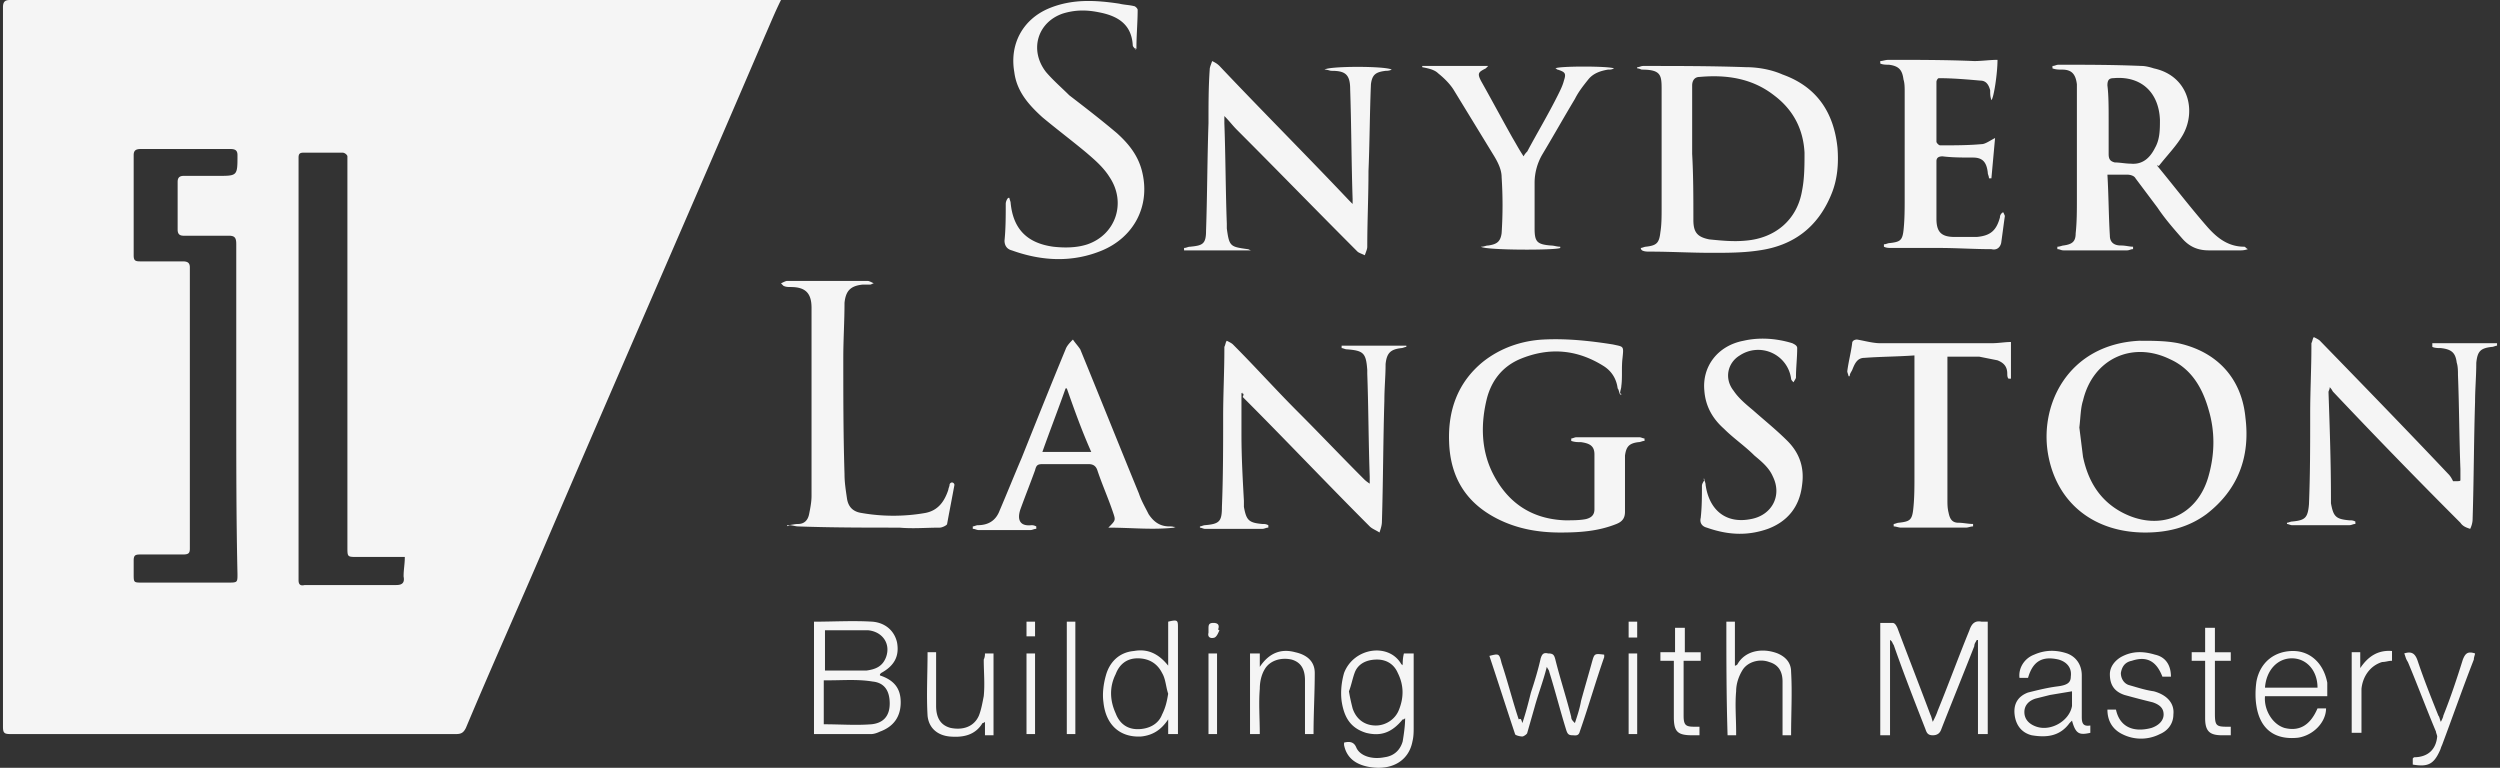 <svg width="267" height="82" fill="none" xmlns="http://www.w3.org/2000/svg"><rect width="100%" height="100%" fill="#333333" stroke="none"/><path d="M83.411 0c-.652 1.304-1.174 2.609-1.696 3.783-7.826 18.262-15.784 36.394-23.61 54.656-2.74 6.391-5.61 12.783-8.348 19.305-.261.522-.522.653-1.044.653H1.101c-.652 0-.783-.13-.783-.783V.783C.318.13.58 0 1.101 0h82.31zM25.233 43.83V26.088c0-.652-.13-.913-.783-.913h-4.826c-.391 0-.652-.13-.652-.653v-5.087c0-.391.13-.652.652-.652h3.652c2.087 0 2.087 0 2.087-2.218 0-.521-.26-.652-.782-.652h-9.522c-.522 0-.783.13-.783.652v10.697c0 .521.13.652.652.652h4.566c.521 0 .782.13.782.652v30.002c0 .522-.13.652-.782.652h-4.566c-.522 0-.652.13-.652.653v1.434c0 .914 0 .914.913.914h9.131c1.043 0 1.043 0 1.043-.913-.13-5.74-.13-11.61-.13-17.48zm18.001 15.652h-5.087c-1.044 0-1.044 0-1.044-1.043V16.697c0-.13-.26-.392-.521-.392h-4.175c-.39 0-.521.13-.521.522v45.134c0 .391.13.652.652.521h9.784c.651 0 .912-.26.782-.913 0-.782.13-1.304.13-2.087zm132.01-33.002c.13 0 .391-.13.522-.13 1.174-.13 1.435-.391 1.565-1.565.13-.783.13-1.696.13-2.479V9.653c0-1.565 0-2.217-2.087-2.217-.13 0-.261-.13-.521-.13v-.131c.26 0 .391-.13.652-.13 3.652 0 7.305 0 10.957.13 1.304 0 2.739.26 3.913.783 3.653 1.304 5.479 4.043 5.87 7.826.131 1.696 0 3.392-.652 4.957-1.435 3.522-4.044 5.479-7.696 6-1.696.261-3.392.261-5.087.261-2.218 0-4.435-.13-6.653-.13-.261 0-.522 0-.783-.13-.13-.13-.13-.131-.13-.261zm5.479-10.044c.13 2.349.13 4.697.13 7.044 0 1.305.391 1.827 1.696 2.087 1.304.131 2.609.261 3.913.13 3.131-.26 5.479-2.217 6-5.347.261-1.305.261-2.74.261-4.044-.13-2.478-1.174-4.566-3.261-6.13-2.348-1.827-5.087-2.218-7.957-1.958-.522 0-.782.392-.782.914v7.304zm48.395 40.438c-5.348 0-9.262-3-10.305-7.957-1.174-5.479 1.956-12.132 9.653-12.523 1.434 0 2.869 0 4.174.261 4.174.913 6.783 3.783 7.174 7.957.522 4.174-.783 7.696-4.174 10.305-1.957 1.435-4.174 1.957-6.522 1.957zm-7.044-11.218l.391 3.13c.522 2.479 1.696 4.566 4.044 5.87 4.044 2.218 8.218.522 9.392-3.913.652-2.348.652-4.696 0-6.914-.652-2.348-1.826-4.435-4.174-5.478-4.044-1.957-8.218 0-9.262 4.435-.261.782-.261 1.826-.391 2.87zm-89.486-3.653v4.435c0 2.348.131 4.696.261 7.044v.652c.261 1.435.522 1.696 1.957 1.827.261 0 .391 0 .652.13v.26c-.261 0-.391.131-.652.131h-6.131c-.13 0-.391-.13-.522-.13v-.13c.131 0 .392-.131.522-.131 1.565-.13 1.826-.391 1.826-1.957.131-3.26.131-6.391.131-9.653 0-2.348.13-4.826.13-7.174v-.26c.131-.262.131-.523.261-.653.261.13.522.26.652.391 2.348 2.348 4.566 4.827 6.914 7.175s4.696 4.826 7.044 7.174c.13.13.261.261.652.522v-.783c-.13-3.652-.13-7.305-.261-10.957v-.391c-.13-1.827-.391-2.087-2.217-2.218-.131 0-.392-.13-.522-.13v-.261h6.913v.13c-.13 0-.391.13-.521.13-1.174.131-1.566.522-1.696 1.696 0 1.305-.131 2.61-.131 3.914-.13 4.304-.13 8.609-.261 12.914 0 .391-.13.782-.26 1.174-.392-.261-.783-.392-1.044-.653-4.566-4.565-9.001-9.261-13.566-13.826.13-.261.13-.392-.131-.392.131 0 .131-.13 0 0zm130.184 9.261V50.09c-.13-3.391-.13-6.783-.261-10.044 0-.391 0-.913-.13-1.304-.131-1.044-.522-1.435-1.696-1.565-.261 0-.652 0-.913-.131v-.391h6.913v.26c-.13 0-.391.131-.521.131-1.305.13-1.566.522-1.696 1.696 0 1.435-.131 2.87-.131 4.174-.13 4.174-.13 8.349-.261 12.523 0 .391-.13.782-.26 1.043-.392-.13-.783-.26-1.044-.652a683.027 683.027 0 01-13.566-13.957c-.131-.13-.131-.261-.391-.522 0 .26-.131.391-.131.522.131 3.782.261 7.565.261 11.218v.652c.261 1.435.522 1.696 1.957 1.826.261 0 .391 0 .652.13v.261c-.261 0-.391.13-.652.13h-6.131c-.131 0-.392-.13-.522-.13v-.13c.13 0 .391-.13.522-.13 1.435-.13 1.696-.392 1.826-1.827.13-3.26.13-6.392.13-9.653 0-2.478.131-4.826.131-7.304v-.261c.13-.261.13-.522.261-.652.261.13.522.26.652.39 4.566 4.697 9.131 9.393 13.697 14.22.26.26.391.52.521.782.653 0 .783 0 .783-.13zM133.632 26.74h-7.174v-.26c.261 0 .391-.13.652-.13 1.305-.131 1.696-.262 1.696-1.697.13-3.782.13-7.696.261-11.478 0-1.957 0-3.914.13-5.74 0-.26.131-.522.261-.913.261.13.522.26.783.522 4.565 4.826 9.261 9.522 13.827 14.348l.391.392v-.522c-.13-3.913-.13-7.827-.261-11.74 0-1.565-.521-1.957-1.956-1.957-.261 0-.392-.13-.783-.13.522-.391 6.522-.391 7.174 0-.26.13-.521.13-.652.13-1.043.13-1.435.392-1.565 1.435-.131 3.13-.131 6.131-.261 9.262 0 2.74-.13 5.348-.13 8.087 0 .261-.131.522-.261.913-.261-.13-.653-.26-.783-.39-4.305-4.305-8.609-8.74-12.914-13.045-.391-.392-.783-.913-1.304-1.435v.783c.13 3.521.13 7.174.261 10.696v.522c.26 1.956.391 1.956 2.217 2.217.131 0 .261.13.391.13 0-.13 0-.13 0 0zm91.441-8.087c.131 2.218.131 4.435.261 6.522 0 .652.391 1.044 1.174 1.044.522 0 .913.13 1.304.13v.261c-.26 0-.391.13-.652.13h-6.783c-.261 0-.391-.13-.652-.13v-.26c.261 0 .522-.131.652-.131.913-.13 1.305-.391 1.305-1.305.13-1.174.13-2.478.13-3.652V9c-.13-1.043-.522-1.565-1.565-1.565-.392 0-.653 0-1.044-.13v-.261c.261 0 .391-.13.652-.13 3.001 0 5.87 0 8.871.13.391 0 .913.13 1.304.26 3.652.783 4.565 4.436 3.131 7.045-.653 1.174-1.696 2.217-2.609 3.391l-.131-.13v.13c1.827 2.218 3.522 4.435 5.348 6.522 1.044 1.174 2.218 2.087 3.914 2.087.13 0 .13.13.391.261-.391.13-.652.13-.783.13H235.9c-1.174 0-2.087-.39-2.87-1.304-.913-1.043-1.826-2.087-2.609-3.26l-2.348-3.131c-.13-.261-.521-.392-.913-.392h-2.087zm.131-5.87v3.653c0 .521.13.782.652.913.522 0 1.174.13 1.696.13 1.304.13 2.087-.652 2.608-1.696.522-.913.522-1.956.522-3-.13-3-2.087-4.696-4.957-4.435-.521 0-.652.261-.652.783.131 1.043.131 2.348.131 3.652zm-52.177 29.351c-.131-.261-.131-.522-.261-.652-.131-1.044-.652-1.826-1.435-2.348-2.87-1.826-5.87-2.087-9.001-.783-1.826.783-3 2.218-3.522 4.174-.652 2.61-.652 5.349.522 7.827 1.566 3.261 4.174 5.087 7.827 5.218.783 0 1.565 0 2.217-.13.522-.131.913-.392.913-1.044v-5.87c0-.914-.521-1.174-1.434-1.305-.392 0-.653 0-1.044-.13v-.261c.131 0 .391-.13.522-.13h6.783c.13 0 .391.13.522.13v.26c-.261 0-.392.131-.653.131-1.043.13-1.304.522-1.434 1.435v6c0 .653-.261 1.044-.914 1.305-1.956.782-3.913.913-6 .913-2.348 0-4.565-.391-6.653-1.435-3.391-1.696-5.087-4.435-5.217-8.218-.131-3.391.913-6.391 3.652-8.609 1.826-1.435 4.044-2.218 6.392-2.348 2.478-.13 4.957.13 7.435.522 1.174.26 1.174.13 1.044 1.435-.131 1.043 0 2.087-.131 3 0 .26-.13.522-.13.783.261.13.13.13 0 .13zM121.24 5.218c-.131-.13-.261-.26-.261-.391-.131-2.218-1.566-3.131-3.653-3.522-1.304-.261-2.478-.261-3.782.13-2.74.913-3.653 3.913-1.827 6.261.783.913 1.696 1.696 2.479 2.479 1.695 1.304 3.391 2.609 5.087 4.043 1.304 1.175 2.348 2.479 2.739 4.305.783 3.522-.913 6.783-4.304 8.218-3.131 1.305-6.392 1.174-9.653 0-.522-.13-.783-.522-.783-1.043.131-1.305.131-2.61.131-3.914 0-.26.13-.521.261-.652h.13c0 .13.13.391.13.522.261 2.74 1.696 4.305 4.566 4.696 1.174.13 2.478.13 3.652-.261 3.001-1.043 4.175-4.435 2.348-7.174-.652-1.044-1.565-1.827-2.478-2.61-1.565-1.304-3.131-2.478-4.696-3.782-1.435-1.305-2.739-2.74-3-4.827-.522-3 .913-5.609 3.652-6.783 2.479-1.043 4.957-.913 7.566-.522.522.13 1.043.131 1.565.261.131 0 .392.261.392.392 0 1.304-.131 2.739-.131 4.043 0 .13 0 .131-.13.261.13-.26 0-.26 0-.13zM84.063 56.091c.392 0 .783-.13 1.174-.13.653 0 1.044-.392 1.174-1.044.13-.652.261-1.304.261-1.956V32.872c0-1.565-.652-2.217-2.217-2.217-.261 0-.522 0-.783-.13l-.26-.262c.26-.13.52-.26.651-.26h8.61c.13 0 .391.13.652.26-.13 0-.261.13-.392.13h-.782c-1.305.131-1.826.653-1.957 1.957 0 1.957-.13 3.914-.13 5.87 0 4.175 0 8.218.13 12.392 0 .914.13 1.696.261 2.61.13.912.652 1.434 1.565 1.565 2.218.391 4.566.391 6.784 0 1.434-.261 2.087-1.305 2.478-2.479 0-.13.13-.391.13-.522 0-.13.131-.26.261-.26a.28.28 0 01.261.26c-.261 1.435-.522 2.74-.783 4.175 0 .13-.521.391-.782.391-1.435 0-2.87.13-4.305 0-3.652 0-7.174 0-10.827-.13-.26 0-.652-.13-.913-.13-.26.13-.26.13-.26 0zm41.352.261c-2.348.26-4.566 0-7.044 0 .783-.783.783-.783.522-1.566-.522-1.565-1.174-3-1.696-4.565-.131-.391-.391-.652-.913-.652h-4.957c-.522 0-.652.13-.783.652-.522 1.435-1.043 2.74-1.565 4.174-.391 1.174 0 1.826 1.174 1.696.13 0 .261 0 .522.13v.261c-.261 0-.392.13-.653.13h-5.478c-.261 0-.392-.13-.652-.13v-.26c.13 0 .391-.131.521-.131 1.174 0 1.957-.522 2.348-1.566.783-1.826 1.566-3.782 2.348-5.608 1.566-3.914 3.131-7.827 4.696-11.61.131-.391.522-.783.783-1.044.261.392.522.653.783 1.044 2.087 5.087 4.174 10.305 6.261 15.392.261.783.652 1.435 1.043 2.218.522.783 1.174 1.304 2.218 1.304.261 0 .391 0 .652.13-.13-.13-.13-.13-.13 0zm-11.479-14.87h-.131c-.782 2.217-1.695 4.565-2.478 6.782h5.218c-1.044-2.348-1.827-4.565-2.609-6.783zm98.746-30.786c-.131-.391-.131-.652-.131-1.043-.13-.522-.391-1.044-1.043-1.044-1.435-.13-3-.26-4.435-.26-.131 0-.261.26-.261.39v6.392c0 .13.261.392.391.392 1.435 0 3 0 4.435-.13.392 0 .913-.392 1.435-.653l-.391 4.305h-.261c0-.261-.13-.392-.13-.653-.131-1.043-.522-1.565-1.566-1.565-1.043 0-2.217 0-3.261-.13-.391 0-.652.13-.652.521v6.131c0 1.435.522 1.957 1.957 1.957h2.348c1.434-.13 2.087-.652 2.478-2.087 0-.261.13-.392.261-.522h.13c0 .13.131.26.131.391-.131.913-.261 1.957-.392 2.87-.13.522-.521.783-1.043.652-1.826 0-3.783-.13-5.609-.13h-5.087c-.261 0-.522 0-.783-.13v-.261c.261 0 .391-.131.652-.131 1.044-.13 1.305-.26 1.435-1.304.13-1.174.13-2.348.13-3.522V9.783c0-.391 0-.913-.13-1.304-.13-1.044-.522-1.435-1.565-1.566-.261 0-.653 0-.913-.13v-.261c.26 0 .521-.13.913-.13 3 0 6.131 0 9.131.13.782 0 1.695-.13 2.478-.13 0 1.434-.391 4.043-.652 4.304zm-60.787-3.652h7.044l-.261.261c-.783.392-.913.522-.522 1.305 1.174 2.087 2.217 4.043 3.391 6.13.392.653.653 1.174 1.174 1.957.131-.26.261-.391.392-.522 1.043-1.956 2.217-3.913 3.261-6 .261-.522.522-1.044.652-1.565.261-.783.13-.914-.652-1.174-.131 0-.131-.13-.261-.13.261-.262 5.739-.262 6.261 0-.261.13-.391.13-.652.13-.783.13-1.565.391-2.087 1.043-.522.652-1.044 1.305-1.435 2.087-1.174 1.957-2.348 4.044-3.522 6a6.058 6.058 0 00-.783 3v4.827c0 1.435.261 1.696 1.696 1.826.391 0 .652.13 1.044.13v.131c-.392.261-7.957.261-8.479-.13.391 0 .522-.13.783-.13.913-.13 1.304-.392 1.434-1.305a45.857 45.857 0 000-6c0-.783-.391-1.566-.782-2.218l-4.305-7.044c-.391-.652-1.043-1.304-1.696-1.826-.391-.391-1.043-.522-1.695-.652v-.13zm62.874 29.48v3.914h-.261c-.131-.13-.131-.392-.131-.522 0-.783-.391-1.174-1.043-1.435l-1.957-.391h-3.392v15.26c0 .522 0 .914.131 1.435.13.653.391 1.044 1.043 1.044.522 0 1.044.13 1.566.13v.261c-.261 0-.522.13-.783.13h-6.913c-.261 0-.522-.13-.783-.13v-.26c.13 0 .391-.131.522-.131 1.174-.13 1.435-.26 1.565-1.435.13-1.174.13-2.348.13-3.522V37.959c-1.826.13-3.652.13-5.348.261-.782 0-1.043.652-1.304 1.305-.131.26-.261.39-.261.652h-.13c0-.13-.131-.392-.131-.522.131-1.044.391-1.957.522-3 0-.261.261-.392.522-.392.782.13 1.695.392 2.478.392h11.87c.783 0 1.435-.13 2.088-.13zm-32.742 14.61c0 .26.131.391.131.652.391 2.74 2.217 4.174 4.826 3.652 2.218-.39 3.392-2.478 2.348-4.565-.391-.913-1.174-1.566-1.957-2.218-1.043-1.043-2.217-1.826-3.261-2.87-1.174-1.043-1.956-2.347-2.087-4.043-.261-2.609 1.435-4.827 4.174-5.348 1.696-.392 3.522-.261 5.218.26.261.13.522.261.522.522 0 1.044-.131 2.087-.131 3.13 0 .131-.13.262-.26.523-.131-.13-.261-.261-.261-.392a3.549 3.549 0 00-5.479-2.478c-1.304.783-1.696 2.478-.652 3.783.522.783 1.304 1.435 2.087 2.087 1.174 1.044 2.478 2.087 3.652 3.261 1.305 1.304 1.826 2.87 1.566 4.696-.261 2.348-1.566 3.913-3.653 4.696-2.217.782-4.304.652-6.522-.13-.522-.131-.783-.522-.652-1.044.13-1.174.13-2.348.13-3.392 0-.26.131-.391.261-.652-.13-.13-.13-.13 0-.13zm30.264 15.262v12h-1.044V68.353h-.13c-.131.261-.261.392-.261.653-1.174 3-2.348 5.87-3.522 8.87-.131.391-.392.652-.913.652-.522 0-.653-.26-.783-.652-1.174-3-2.348-6-3.392-9-.13-.131-.13-.392-.391-.523v10.175h-1.043v-12h1.304c.261 0 .391.26.522.521 1.174 3.13 2.348 6.131 3.522 9.262.13.26.13.39.261.782.261-.522.391-.782.521-1.174 1.174-2.87 2.218-5.74 3.392-8.609.261-.783.652-1.044 1.304-.913h.653zm-125.356 0c2.087 0 4.174-.13 6.26 0 1.436.13 2.349 1.043 2.61 2.218.26 1.434-.261 2.478-1.696 3.26l-.13.131v.13c1.565.522 2.217 1.435 2.217 2.87 0 1.566-.783 2.609-2.218 3.13-.26.131-.652.262-.913.262h-6.13V66.396zm1.043 10.957c1.826 0 3.392.13 5.087 0 1.305-.13 1.957-.913 1.957-2.217 0-1.305-.522-2.218-1.826-2.348-1.566-.261-3.13-.13-4.696-.13h-.522v4.695zm.13-10.044v4.305h4.436c.913-.13 1.695-.392 2.087-1.435.522-1.435-.392-2.74-1.957-2.87H88.11zm61.699 9.523c-1.174 1.434-2.348 1.826-3.914 1.435-1.695-.522-2.348-1.696-2.608-3.392-.131-1.044 0-2.087.26-3 1.044-2.74 4.827-3.261 6.131-.913 0 0 .131 0 .131.13 0-.391 0-.782.13-1.304h1.044v7.826c0 .522 0 1.044-.131 1.566-.391 2.087-2.217 3.13-4.565 2.739-1.566-.26-2.479-1.043-2.74-2.348v-.26c.522-.131 1.044-.131 1.305.52.391.914 1.696 1.305 3 1.044 1.044-.13 1.696-.782 1.957-1.695.13-.783.261-1.696.261-2.479-.131.13-.131.13-.261.13zm-5.74-3c.131.782.261 1.304.392 1.826.391 1.174 1.304 1.826 2.478 1.826 1.044 0 2.087-.652 2.478-1.696.522-1.304.522-2.609-.13-3.913-.391-.913-1.174-1.435-2.218-1.435-1.043 0-1.956.391-2.348 1.304-.26.653-.391 1.435-.652 2.088zm18.523 3.39c.392-1.174.653-2.217.913-3.261.392-1.174.783-2.478 1.044-3.653.13-.39.261-.652.783-.521.521 0 .652.13.782.652.522 2.087 1.174 4.044 1.696 6.13 0 .262.131.392.391.653.261-.783.522-1.565.653-2.348.391-1.435.782-2.74 1.174-4.174.261-.913.261-.913 1.304-.783v.261c-.913 2.609-1.696 5.348-2.609 7.957-.13.522-.522.391-.782.391-.392 0-.522-.13-.653-.521-.652-2.087-1.174-4.174-1.826-6.261 0-.13-.13-.261-.261-.522-.391 1.565-.913 2.87-1.304 4.304l-.783 2.74c0 .13-.391.39-.522.39-.261 0-.782-.13-.782-.26-.913-2.74-1.827-5.609-2.74-8.348 1.044-.261 1.044-.261 1.305.782.652 1.957 1.174 4.044 1.826 6 .261-.13.261 0 .391.392zm-37.828-6.13v-4.697c1.043-.26 1.043-.13 1.043.653v11.348h-1.043v-1.565c-.783 1.174-1.696 1.696-2.87 1.826-2.218.13-3.783-1.174-4.044-3.652-.13-.913 0-1.957.261-2.87.391-1.435 1.435-2.478 3-2.609 1.435-.26 2.609.261 3.653 1.566zm0 3c-.261-.783-.261-1.566-.653-2.218-.521-1.043-1.435-1.565-2.609-1.565s-1.956.652-2.348 1.696c-.652 1.304-.652 2.739 0 4.174.392 1.043 1.174 1.696 2.348 1.696s2.218-.522 2.609-1.566c.392-.782.522-1.435.653-2.217zm91.832-1.696h-.913c-.13-1.043.522-2.087 1.565-2.478 1.174-.522 2.348-.522 3.522-.13 1.044.39 1.566 1.304 1.566 2.347v4.435c0 .653.13 1.044.913.913v.783c-1.174.261-1.565.13-1.957-1.304l-.261.26c-1.043 1.435-2.478 1.566-4.043 1.305-1.044-.261-1.696-1.044-1.827-2.218-.13-1.174.392-1.956 1.435-2.348 1.044-.26 2.087-.521 3.131-.652 1.043-.13 1.435-.391 1.435-1.043.13-.913-.392-1.566-1.305-1.827-1.695-.39-2.739.13-3.261 1.957zm4.696 1.435l-2.348.391-1.565.392c-.783.26-1.174.782-1.174 1.434 0 .783.522 1.305 1.304 1.566 1.566.522 3.522-.652 3.783-2.218v-1.565zm27.263.521h-6.652c-.131 1.435.782 3 2.087 3.392 1.565.391 2.739-.261 3.522-2.087h.913c0 1.435-1.305 2.87-3 3.13-2.479.261-4.044-.913-4.436-3.391-.13-.783-.13-1.696 0-2.609.392-2.087 1.957-3.261 3.914-3.261 1.826 0 3.261 1.304 3.652 3.391v1.435zm-1.043-.913c0-1.826-1.174-3.13-2.74-3.13-1.565 0-2.739 1.304-2.869 3.13h5.609zm-63.135-7.043h.913v4.696c.131 0 .261-.13.261-.13.783-1.436 2.609-1.827 4.305-1.175.913.392 1.435 1.044 1.435 1.957.13 2.218 0 4.435 0 6.783h-.914v-5.74c0-1.174-.521-1.826-1.434-2.087-1.044-.391-2.348 0-2.87.913-.392.653-.652 1.435-.652 2.218-.131 1.435 0 2.87 0 4.305v.391h-.914c-.13-4.174-.13-8.088-.13-12.131zm47.481 5.87h-.913c-.652-1.696-1.696-2.218-3.261-1.696-.652.13-1.043.522-1.174 1.305 0 .652.391 1.174.913 1.304.913.261 1.696.522 2.609.652 1.435.392 2.218 1.305 2.087 2.479 0 .913-.522 1.696-1.435 2.087a4.421 4.421 0 01-4.043 0c-1.044-.522-1.566-1.435-1.566-2.609h.913c.392 1.826 1.827 2.478 3.783 1.957.783-.261 1.305-.783 1.305-1.435s-.392-1.044-1.174-1.305a97.631 97.631 0 01-3.001-.782c-1.174-.392-1.565-1.174-1.565-2.218 0-.782.522-1.435 1.174-1.826 1.174-.652 2.348-.652 3.653-.26 1.174.26 1.695 1.173 1.695 2.347zm-91.571 6.131h-.913v-5.74c0-1.304-.522-1.957-1.435-2.218-1.174-.26-2.348.13-2.87 1.044-.391.652-.522 1.435-.522 2.087-.13 1.565 0 3.13 0 4.827h-1.043v-8.61h1.043v1.435c1.044-1.565 2.348-1.957 3.783-1.565 1.174.26 2.087.913 2.087 2.217 0 2.088-.13 4.305-.13 6.523zm-35.09-8.61h.913v8.74h-.913v-1.435c-.131.13-.261.13-.261.13-.783 1.305-2.087 1.565-3.522 1.435-1.305-.13-2.218-.913-2.348-2.218-.13-2.217 0-4.435 0-6.783h.913v5.74c0 1.304.522 2.087 1.565 2.348 1.305.26 2.479-.13 3-1.305.261-.652.392-1.434.522-2.087.131-1.304 0-2.609 0-3.913.131-.26.131-.522.131-.652zm151.575 0c.782-.26 1.173 0 1.434.783.653 1.956 1.435 3.913 2.218 5.87.13.13.13.39.261.652.13-.261.261-.522.261-.652.782-1.957 1.435-3.914 2.087-6 .261-.653.522-.914 1.304-.653 0 .13-.13.391-.13.652-1.174 3-2.218 6-3.392 9.131-.13.261-.13.392-.261.653-.652 1.434-1.304 1.695-2.869 1.434v-.652l.13-.13c1.435 0 2.348-.783 2.478-2.218 0-.13-.13-.391-.13-.522-1.044-2.478-1.957-4.957-3-7.435-.261-.391-.261-.652-.391-.913zm-79.439.783v-.913h1.565v-2.609h1.044v2.61h1.696v.912h-1.826v5.87c0 1.044.26 1.174 1.174 1.174h.521v.913h-.782c-1.566 0-1.957-.39-1.957-1.956V70.57h-1.435zm56.742-.913h1.435v-2.609h1.044v2.61h1.695v.912h-1.695v5.609c0 1.305.13 1.435 1.304 1.435h.391v.913h-.913c-1.304 0-1.826-.39-1.826-1.826V70.57h-1.435v-.913zm-119.226 8.739h-.913v-12h.913v12zm140.619-7.826c-.392 0-.652.13-1.044.13-1.304.392-2.087 1.566-2.217 2.87v4.696h-1.044v-8.61h.913v1.697c.783-1.174 1.826-1.957 3.392-1.827v1.044zm-144.922 7.826h-.913v-8.609h.913v8.61zm18.523-8.609h.913v8.61h-.913v-8.61zm44.871 0h.914v8.61h-.914v-8.61zm0-3.391h.914v1.695h-.914v-1.695zm-63.394-.001v1.566h-.913v-1.566h.913zm19.697.914c-.131.26-.261.652-.522.782-.392.13-.783 0-.652-.521v-.392c0-.391 0-.652.521-.652.522 0 .653.261.522.652v.13c0-.13 0 0 .131 0z" fill="#F5F5F5"/></svg>
